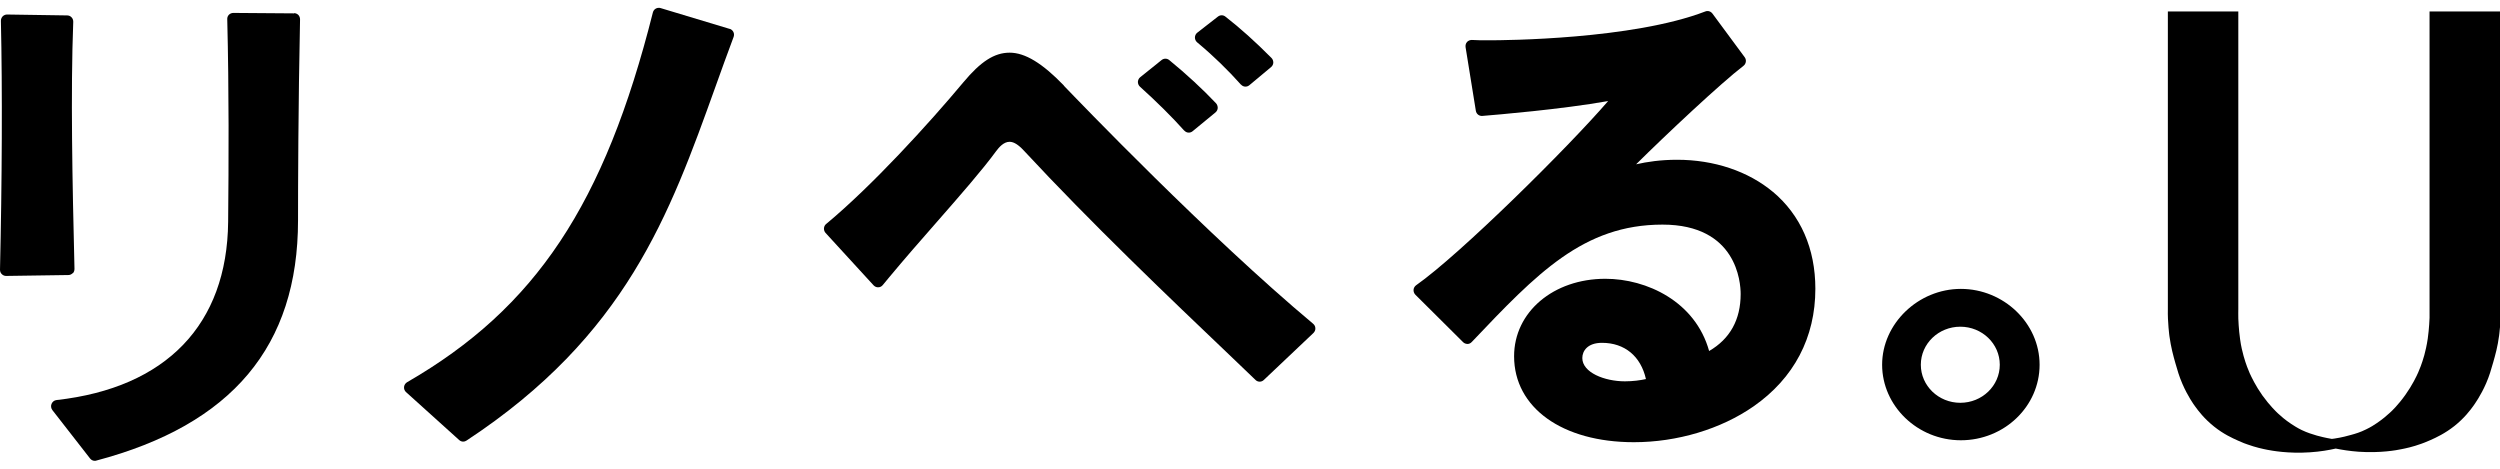 <svg width="160" height="30" viewBox="0 0 160 30" fill="none" xmlns="http://www.w3.org/2000/svg">
<g clip-path="url(#clip0_390_262)">
<path d="M125.495 18.489C122.768 18.489 120.456 20.713 120.456 23.344C120.456 25.975 122.718 28.177 125.495 28.177C128.272 28.177 130.534 26.011 130.534 23.344C130.534 20.677 128.229 18.489 125.495 18.489ZM127.986 23.344C127.986 24.689 126.855 25.779 125.459 25.779C124.064 25.779 122.933 24.689 122.933 23.344C122.933 21.999 124.064 20.909 125.459 20.909C126.855 20.909 127.986 21.999 127.986 23.344Z" fill="black"/>
<path d="M18.816 0.856L14.93 0.827C14.83 0.827 14.723 0.871 14.651 0.943C14.579 1.016 14.536 1.125 14.544 1.227C14.658 5.842 14.637 10.377 14.601 14.201C14.536 20.771 10.636 24.819 3.614 25.604C3.471 25.619 3.357 25.713 3.3 25.844C3.242 25.975 3.264 26.128 3.35 26.244L5.762 29.34C5.833 29.435 5.948 29.493 6.062 29.493C6.098 29.493 6.127 29.493 6.162 29.478C14.851 27.181 19.074 22.152 19.074 14.099C19.074 12.035 19.088 6.663 19.203 1.241C19.203 1.14 19.167 1.031 19.096 0.958C19.024 0.885 18.924 0.842 18.824 0.842" fill="black"/>
<path d="M4.659 17.493C4.731 17.42 4.767 17.319 4.767 17.209C4.631 11.657 4.516 5.864 4.688 1.394C4.688 1.285 4.652 1.183 4.581 1.111C4.509 1.031 4.409 0.987 4.301 0.987L0.451 0.929C0.351 0.929 0.243 0.972 0.172 1.045C0.1 1.118 0.057 1.227 0.057 1.329C0.157 5.719 0.129 11.678 0 17.26C0 17.369 0.036 17.471 0.115 17.544C0.186 17.617 0.286 17.66 0.386 17.66L4.38 17.602C4.48 17.602 4.581 17.558 4.652 17.479" fill="black"/>
<path d="M46.708 1.852L42.271 0.515C42.17 0.486 42.063 0.5 41.97 0.551C41.877 0.602 41.813 0.689 41.784 0.798C38.692 13.074 34.283 19.71 26.052 24.463C25.945 24.529 25.873 24.638 25.859 24.761C25.845 24.885 25.895 25.016 25.988 25.096L29.388 28.163C29.459 28.228 29.552 28.264 29.645 28.264C29.717 28.264 29.788 28.243 29.853 28.199C40.073 21.476 42.85 13.735 45.792 5.544C46.164 4.505 46.551 3.429 46.952 2.361C46.987 2.259 46.987 2.143 46.937 2.048C46.887 1.946 46.801 1.874 46.701 1.845" fill="black"/>
<path d="M75.795 8.357C75.874 8.444 75.974 8.488 76.081 8.488C76.167 8.488 76.253 8.459 76.325 8.4L77.792 7.194C77.878 7.121 77.928 7.02 77.935 6.91C77.935 6.801 77.899 6.692 77.828 6.612C76.962 5.697 75.924 4.737 74.829 3.843C74.686 3.727 74.485 3.727 74.342 3.843L72.975 4.941C72.882 5.013 72.832 5.123 72.825 5.239C72.825 5.355 72.868 5.464 72.954 5.544C74.042 6.525 75.022 7.499 75.788 8.357" fill="black"/>
<path d="M79.424 5.413C79.503 5.501 79.603 5.544 79.71 5.544C79.796 5.544 79.882 5.515 79.954 5.457L81.349 4.294C81.435 4.221 81.485 4.12 81.492 4.011C81.492 3.902 81.457 3.792 81.378 3.713C80.34 2.666 79.374 1.801 78.422 1.06C78.286 0.951 78.093 0.951 77.95 1.06L76.625 2.092C76.532 2.164 76.475 2.281 76.475 2.397C76.475 2.521 76.525 2.63 76.618 2.71C77.656 3.574 78.594 4.49 79.424 5.421" fill="black"/>
<path d="M68.094 5.479C66.706 4.04 65.603 3.371 64.616 3.371C63.628 3.371 62.755 3.952 61.667 5.253C59.434 7.928 55.798 11.911 52.878 14.331C52.792 14.397 52.742 14.498 52.734 14.608C52.727 14.717 52.763 14.826 52.835 14.906L55.912 18.264C55.991 18.343 56.098 18.394 56.206 18.387C56.32 18.387 56.42 18.336 56.492 18.249L56.914 17.74C57.881 16.577 58.933 15.371 59.956 14.208C61.459 12.492 62.876 10.872 63.742 9.687C63.936 9.425 64.236 9.076 64.608 9.076C64.78 9.076 65.067 9.135 65.539 9.651C69.819 14.259 74.664 18.889 78.951 22.973L80.354 24.318C80.426 24.39 80.526 24.427 80.619 24.427C80.712 24.427 80.812 24.39 80.884 24.318L84.062 21.309C84.141 21.229 84.191 21.12 84.183 21.011C84.183 20.895 84.126 20.793 84.04 20.72C77.334 15.116 69.017 6.453 68.087 5.486" fill="black"/>
<path d="M113.478 12.289C111.889 10.959 109.706 10.225 107.33 10.225C106.278 10.225 105.405 10.356 104.71 10.516C106.6 8.64 110.136 5.319 111.581 4.214C111.753 4.083 111.789 3.836 111.66 3.662L109.592 0.863C109.484 0.725 109.305 0.667 109.141 0.733C104.474 2.528 96.243 2.579 95.32 2.579C94.883 2.579 94.497 2.579 94.196 2.557C94.082 2.557 93.967 2.601 93.889 2.688C93.81 2.775 93.781 2.899 93.796 3.015L94.454 7.092C94.49 7.296 94.662 7.434 94.869 7.419C95.764 7.347 99.936 6.998 102.921 6.467C100.337 9.462 93.43 16.294 90.632 18.256C90.539 18.322 90.475 18.431 90.467 18.547C90.46 18.663 90.503 18.779 90.582 18.86L93.638 21.898C93.71 21.97 93.803 22.007 93.917 22.014C94.017 22.014 94.118 21.97 94.189 21.89L94.218 21.861C98.348 17.515 101.332 14.375 106.399 14.375C111.159 14.375 111.402 18.075 111.402 18.816C111.402 20.459 110.722 21.687 109.384 22.465C108.504 19.296 105.39 17.842 102.742 17.842C99.414 17.842 96.902 19.971 96.902 22.799C96.902 26.091 99.979 28.301 104.567 28.301C107.337 28.301 110.136 27.465 112.233 26.004C114.816 24.202 116.183 21.6 116.183 18.482C116.183 15.916 115.246 13.772 113.464 12.274M105.34 24.26C104.975 24.34 104.51 24.405 103.995 24.405C102.685 24.405 101.268 23.838 101.268 22.915C101.268 22.465 101.597 21.941 102.527 21.941C103.98 21.941 105.011 22.799 105.34 24.26Z" fill="black"/>
<path d="M160 0.733H155.491V19.732C155.491 19.899 155.491 20.102 155.491 20.342C155.491 20.342 155.469 21.025 155.376 21.672C155.312 22.108 155.226 22.472 155.155 22.733C155.004 23.278 154.832 23.685 154.761 23.845C154.646 24.1 154.389 24.645 153.945 25.27C153.48 25.924 153.05 26.331 152.957 26.411C152.778 26.578 152.485 26.832 152.106 27.087C151.948 27.196 151.733 27.334 151.433 27.479C151.053 27.668 150.753 27.756 150.459 27.836C150.259 27.894 149.887 27.995 149.407 28.068C149.343 28.075 149.293 28.083 149.236 28.09C148.806 28.017 148.47 27.93 148.284 27.879C147.997 27.792 147.69 27.705 147.31 27.523C147.01 27.378 146.795 27.232 146.637 27.131C146.251 26.876 145.965 26.622 145.786 26.455C145.693 26.367 145.263 25.96 144.798 25.314C144.354 24.688 144.097 24.136 143.982 23.889C143.911 23.729 143.739 23.322 143.588 22.777C143.517 22.515 143.424 22.152 143.367 21.716C143.274 21.069 143.252 20.393 143.252 20.386C143.245 20.146 143.252 19.942 143.252 19.775V0.733H138.743V19.768V19.782C138.722 20.611 138.843 21.512 138.843 21.512C138.943 22.232 139.087 22.755 139.223 23.235C139.359 23.715 139.466 24.085 139.673 24.565C140.017 25.357 140.396 25.888 140.489 26.011C140.683 26.28 141.062 26.789 141.699 27.298C142.307 27.785 142.873 28.039 143.231 28.199C143.524 28.337 143.76 28.417 143.825 28.439C144.369 28.635 144.82 28.73 145.113 28.788C145.385 28.839 146.437 29.042 147.833 28.948C148.513 28.904 149.071 28.802 149.486 28.708C149.88 28.788 150.374 28.868 150.953 28.911C152.349 29.006 153.401 28.809 153.673 28.751C153.974 28.693 154.417 28.599 154.961 28.402C155.026 28.381 155.262 28.293 155.555 28.163C155.913 28.003 156.479 27.741 157.087 27.261C157.724 26.753 158.103 26.244 158.297 25.975C158.382 25.851 158.769 25.321 159.113 24.529C159.32 24.049 159.427 23.678 159.563 23.198C159.699 22.719 159.85 22.188 159.943 21.476C159.943 21.476 160.064 20.589 160.043 19.768V0.733H160Z" fill="black"/>
</g>
<defs>
<clipPath id="clip0_390_262">
<rect width="160" height="29" fill="white" transform="translate(0 0.5)"/>
</clipPath>
</defs>
</svg>
